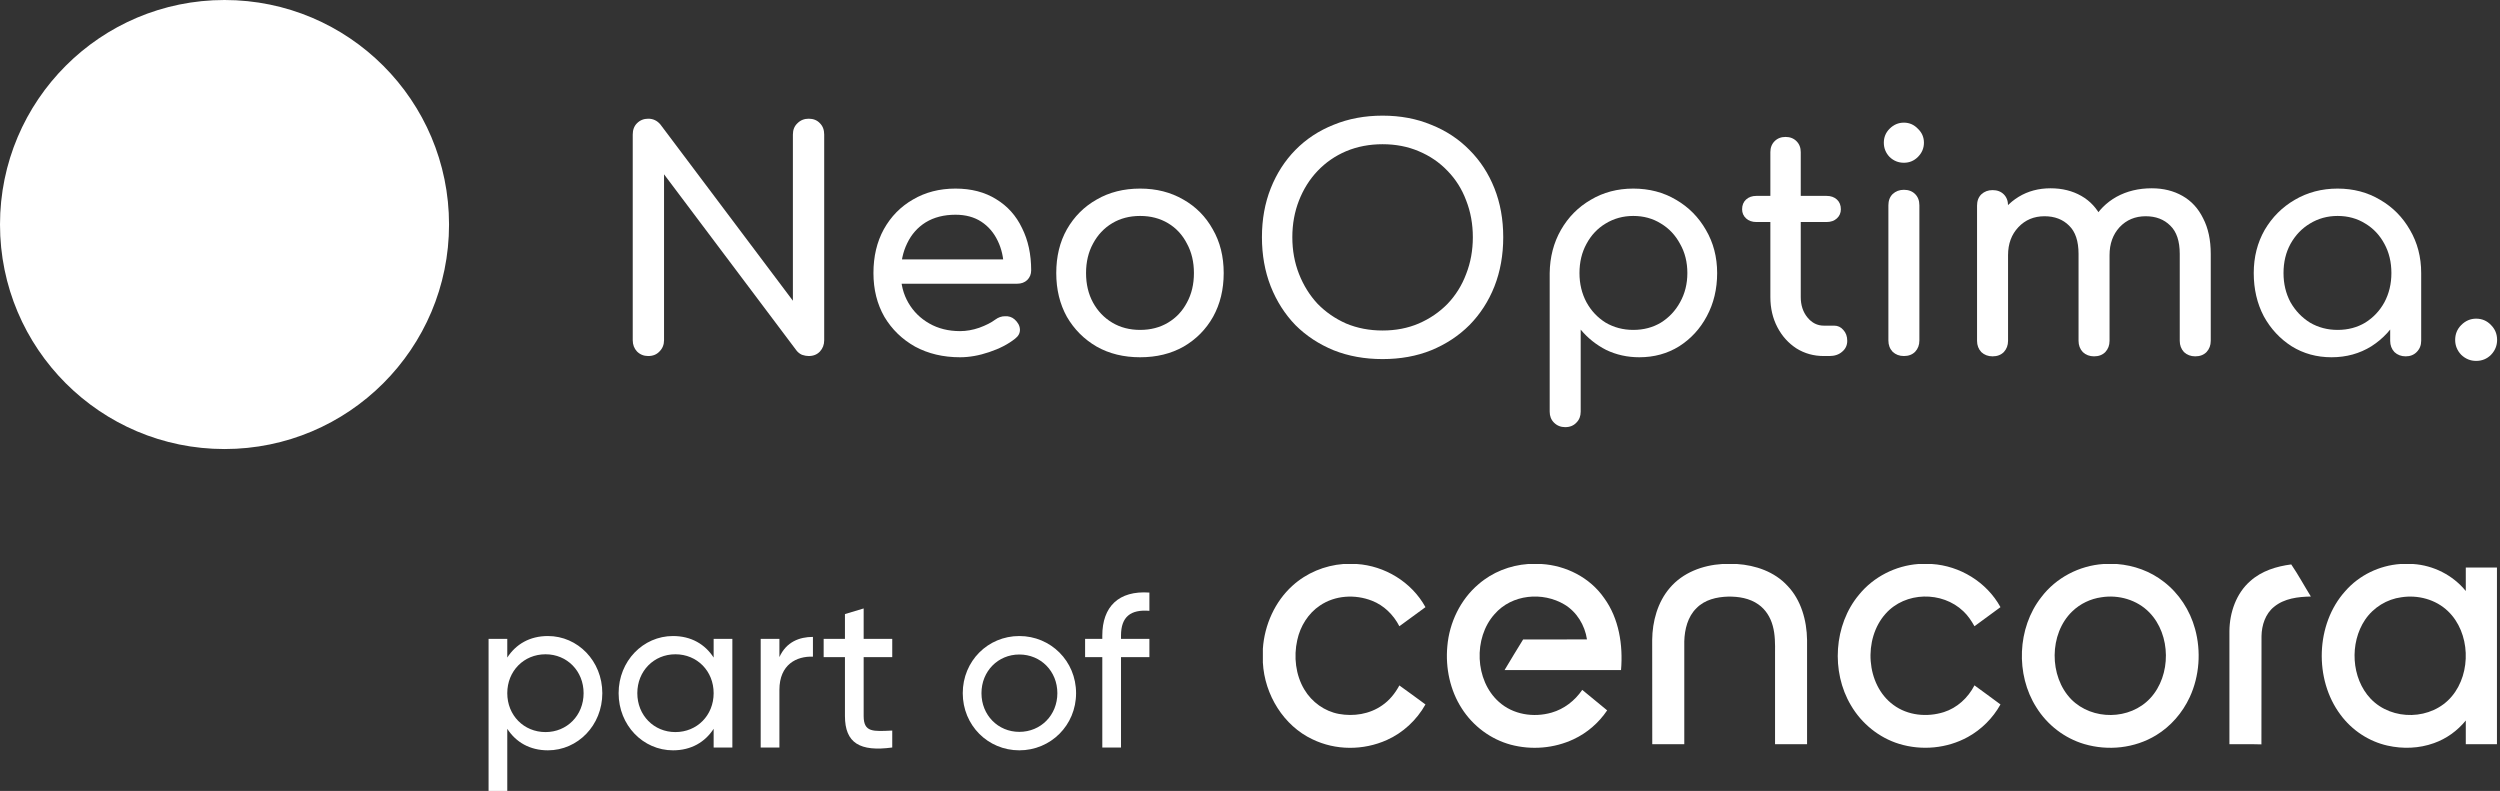 <svg width="177" height="56" viewBox="0 0 177 56" fill="none" xmlns="http://www.w3.org/2000/svg">
<rect x="0" y="0" width="177" height="56" fill="#333333" stroke="none"/>
<circle cx="15.896" cy="15.896" r="15.896" fill="white"/>
<path d="M45.895 25.207C45.58 25.207 45.314 25.1 45.099 24.885C44.898 24.67 44.798 24.404 44.798 24.089V9.522C44.798 9.193 44.898 8.927 45.099 8.726C45.314 8.511 45.58 8.404 45.895 8.404C46.239 8.404 46.526 8.54 46.756 8.812L56.137 21.292V9.522C56.137 9.193 56.244 8.927 56.459 8.726C56.675 8.511 56.94 8.404 57.255 8.404C57.585 8.404 57.851 8.511 58.052 8.726C58.252 8.927 58.353 9.193 58.353 9.522V24.089C58.353 24.404 58.252 24.67 58.052 24.885C57.851 25.1 57.585 25.207 57.255 25.207C57.112 25.207 56.954 25.179 56.782 25.121C56.624 25.05 56.495 24.949 56.395 24.82L47.014 12.341V24.089C47.014 24.404 46.906 24.67 46.691 24.885C46.49 25.1 46.225 25.207 45.895 25.207Z" fill="white"/>
<path d="M67.972 25.294C66.781 25.294 65.72 25.043 64.788 24.541C63.87 24.024 63.145 23.321 62.615 22.432C62.098 21.528 61.84 20.495 61.84 19.334C61.84 18.157 62.084 17.125 62.572 16.235C63.074 15.332 63.762 14.629 64.637 14.127C65.512 13.611 66.516 13.352 67.649 13.352C68.768 13.352 69.729 13.603 70.532 14.105C71.336 14.593 71.945 15.274 72.361 16.149C72.792 17.01 73.007 18.007 73.007 19.14C73.007 19.413 72.913 19.642 72.727 19.828C72.541 20.001 72.304 20.087 72.017 20.087H63.346V18.366H71.953L71.07 18.968C71.056 18.251 70.913 17.612 70.64 17.053C70.368 16.479 69.98 16.027 69.478 15.697C68.976 15.368 68.367 15.203 67.649 15.203C66.832 15.203 66.129 15.382 65.541 15.741C64.967 16.099 64.529 16.594 64.228 17.225C63.927 17.842 63.776 18.545 63.776 19.334C63.776 20.123 63.956 20.825 64.314 21.442C64.673 22.059 65.168 22.547 65.799 22.905C66.43 23.264 67.154 23.443 67.972 23.443C68.417 23.443 68.869 23.364 69.328 23.206C69.801 23.034 70.181 22.841 70.468 22.626C70.683 22.468 70.913 22.389 71.156 22.389C71.415 22.375 71.637 22.446 71.823 22.604C72.067 22.819 72.196 23.056 72.211 23.314C72.225 23.572 72.11 23.795 71.866 23.981C71.379 24.368 70.769 24.684 70.038 24.928C69.32 25.172 68.632 25.294 67.972 25.294Z" fill="white"/>
<path d="M80.722 25.294C79.56 25.294 78.534 25.043 77.645 24.541C76.755 24.024 76.053 23.321 75.536 22.432C75.034 21.528 74.783 20.495 74.783 19.334C74.783 18.157 75.034 17.125 75.536 16.235C76.053 15.332 76.755 14.629 77.645 14.127C78.534 13.611 79.56 13.352 80.722 13.352C81.869 13.352 82.888 13.611 83.777 14.127C84.666 14.629 85.362 15.332 85.864 16.235C86.38 17.125 86.638 18.157 86.638 19.334C86.638 20.495 86.387 21.528 85.885 22.432C85.383 23.321 84.688 24.024 83.798 24.541C82.909 25.043 81.883 25.294 80.722 25.294ZM80.722 23.357C81.467 23.357 82.127 23.185 82.701 22.841C83.275 22.497 83.719 22.023 84.035 21.421C84.365 20.818 84.53 20.123 84.53 19.334C84.53 18.545 84.365 17.849 84.035 17.247C83.719 16.63 83.275 16.149 82.701 15.805C82.127 15.461 81.467 15.289 80.722 15.289C79.976 15.289 79.316 15.461 78.742 15.805C78.168 16.149 77.716 16.63 77.387 17.247C77.057 17.849 76.892 18.545 76.892 19.334C76.892 20.123 77.057 20.818 77.387 21.421C77.716 22.023 78.168 22.497 78.742 22.841C79.316 23.185 79.976 23.357 80.722 23.357Z" fill="white"/>
<path d="M97.887 25.423C96.625 25.423 95.47 25.215 94.423 24.799C93.376 24.368 92.472 23.773 91.712 23.013C90.966 22.238 90.385 21.328 89.969 20.28C89.553 19.219 89.345 18.057 89.345 16.795C89.345 15.533 89.553 14.378 89.969 13.331C90.385 12.284 90.966 11.38 91.712 10.62C92.472 9.845 93.376 9.25 94.423 8.834C95.47 8.404 96.625 8.188 97.887 8.188C99.149 8.188 100.297 8.404 101.33 8.834C102.377 9.25 103.28 9.845 104.04 10.62C104.801 11.38 105.389 12.284 105.805 13.331C106.221 14.378 106.429 15.533 106.429 16.795C106.429 18.057 106.221 19.219 105.805 20.28C105.389 21.328 104.801 22.238 104.04 23.013C103.28 23.773 102.377 24.368 101.33 24.799C100.297 25.215 99.149 25.423 97.887 25.423ZM97.887 23.4C98.819 23.4 99.673 23.235 100.447 22.905C101.236 22.561 101.918 22.095 102.491 21.507C103.065 20.904 103.503 20.201 103.804 19.398C104.119 18.595 104.277 17.727 104.277 16.795C104.277 15.863 104.119 14.995 103.804 14.191C103.503 13.388 103.065 12.693 102.491 12.104C101.918 11.502 101.236 11.036 100.447 10.706C99.673 10.376 98.819 10.211 97.887 10.211C96.955 10.211 96.094 10.376 95.305 10.706C94.531 11.036 93.856 11.502 93.283 12.104C92.723 12.693 92.286 13.388 91.97 14.191C91.655 14.995 91.497 15.863 91.497 16.795C91.497 17.727 91.655 18.595 91.97 19.398C92.286 20.201 92.723 20.904 93.283 21.507C93.856 22.095 94.531 22.561 95.305 22.905C96.094 23.235 96.955 23.4 97.887 23.4Z" fill="white"/>
<path d="M110.816 30.242C110.5 30.242 110.235 30.135 110.02 29.919C109.819 29.719 109.718 29.46 109.718 29.145V19.334C109.733 18.201 109.998 17.182 110.515 16.278C111.031 15.375 111.734 14.665 112.623 14.148C113.512 13.618 114.517 13.352 115.635 13.352C116.769 13.352 117.78 13.618 118.669 14.148C119.558 14.665 120.261 15.375 120.778 16.278C121.308 17.182 121.574 18.201 121.574 19.334C121.574 20.467 121.33 21.485 120.842 22.389C120.369 23.278 119.716 23.988 118.884 24.519C118.052 25.035 117.113 25.294 116.066 25.294C115.219 25.294 114.438 25.121 113.72 24.777C113.018 24.419 112.415 23.938 111.913 23.336V29.145C111.913 29.46 111.813 29.719 111.612 29.919C111.411 30.135 111.146 30.242 110.816 30.242ZM115.635 23.357C116.367 23.357 117.02 23.185 117.593 22.841C118.167 22.482 118.619 22.002 118.949 21.399C119.293 20.782 119.465 20.094 119.465 19.334C119.465 18.559 119.293 17.871 118.949 17.268C118.619 16.651 118.167 16.171 117.593 15.827C117.02 15.468 116.367 15.289 115.635 15.289C114.918 15.289 114.266 15.468 113.677 15.827C113.104 16.171 112.652 16.651 112.322 17.268C111.992 17.871 111.827 18.559 111.827 19.334C111.827 20.094 111.992 20.782 112.322 21.399C112.652 22.002 113.104 22.482 113.677 22.841C114.266 23.185 114.918 23.357 115.635 23.357Z" fill="white"/>
<path d="M129.128 25.207C128.411 25.207 127.766 25.028 127.192 24.67C126.618 24.297 126.166 23.795 125.837 23.163C125.507 22.532 125.342 21.822 125.342 21.033V10.77C125.342 10.455 125.442 10.197 125.643 9.996C125.844 9.795 126.102 9.695 126.417 9.695C126.733 9.695 126.991 9.795 127.192 9.996C127.393 10.197 127.493 10.455 127.493 10.77V21.033C127.493 21.607 127.651 22.088 127.967 22.475C128.282 22.862 128.669 23.056 129.128 23.056H129.86C130.118 23.056 130.333 23.156 130.505 23.357C130.692 23.558 130.785 23.816 130.785 24.132C130.785 24.447 130.663 24.706 130.419 24.906C130.19 25.107 129.889 25.207 129.516 25.207H129.128ZM124.352 15.719C124.051 15.719 123.807 15.633 123.62 15.461C123.434 15.289 123.341 15.073 123.341 14.815C123.341 14.528 123.434 14.299 123.62 14.127C123.807 13.955 124.051 13.869 124.352 13.869H129.322C129.623 13.869 129.867 13.955 130.054 14.127C130.24 14.299 130.333 14.528 130.333 14.815C130.333 15.073 130.24 15.289 130.054 15.461C129.867 15.633 129.623 15.719 129.322 15.719H124.352Z" fill="white"/>
<path d="M134.795 25.207C134.479 25.207 134.214 25.107 133.999 24.906C133.798 24.691 133.698 24.426 133.698 24.11V14.536C133.698 14.206 133.798 13.94 133.999 13.74C134.214 13.539 134.479 13.438 134.795 13.438C135.125 13.438 135.39 13.539 135.591 13.74C135.792 13.94 135.892 14.206 135.892 14.536V24.11C135.892 24.426 135.792 24.691 135.591 24.906C135.39 25.107 135.125 25.207 134.795 25.207ZM134.795 11.523C134.408 11.523 134.071 11.387 133.784 11.115C133.511 10.828 133.375 10.491 133.375 10.103C133.375 9.716 133.511 9.386 133.784 9.114C134.071 8.827 134.408 8.683 134.795 8.683C135.182 8.683 135.512 8.827 135.785 9.114C136.072 9.386 136.215 9.716 136.215 10.103C136.215 10.491 136.072 10.828 135.785 11.115C135.512 11.387 135.182 11.523 134.795 11.523Z" fill="white"/>
<path d="M155.423 25.229C155.108 25.229 154.843 25.129 154.627 24.928C154.427 24.713 154.326 24.447 154.326 24.132V17.978C154.326 17.075 154.104 16.407 153.659 15.977C153.215 15.533 152.634 15.31 151.916 15.31C151.171 15.31 150.554 15.568 150.066 16.085C149.593 16.601 149.356 17.261 149.356 18.064H147.57C147.57 17.132 147.771 16.314 148.173 15.611C148.574 14.894 149.134 14.335 149.851 13.933C150.582 13.532 151.414 13.331 152.347 13.331C153.164 13.331 153.889 13.51 154.52 13.869C155.151 14.227 155.639 14.758 155.983 15.461C156.341 16.149 156.521 16.988 156.521 17.978V24.132C156.521 24.447 156.42 24.713 156.22 24.928C156.019 25.129 155.753 25.229 155.423 25.229ZM141.072 25.229C140.757 25.229 140.492 25.129 140.276 24.928C140.076 24.713 139.975 24.447 139.975 24.132V14.557C139.975 14.227 140.076 13.962 140.276 13.761C140.492 13.56 140.757 13.46 141.072 13.46C141.402 13.46 141.668 13.56 141.869 13.761C142.069 13.962 142.17 14.227 142.17 14.557V24.132C142.17 24.447 142.069 24.713 141.869 24.928C141.668 25.129 141.402 25.229 141.072 25.229ZM148.259 25.229C147.943 25.229 147.678 25.129 147.463 24.928C147.262 24.713 147.161 24.447 147.161 24.132V17.978C147.161 17.075 146.939 16.407 146.494 15.977C146.05 15.533 145.469 15.31 144.752 15.31C144.006 15.31 143.389 15.568 142.901 16.085C142.414 16.601 142.17 17.261 142.17 18.064H140.814C140.814 17.132 141.001 16.314 141.374 15.611C141.747 14.894 142.263 14.335 142.923 13.933C143.583 13.532 144.336 13.331 145.182 13.331C146 13.331 146.724 13.51 147.355 13.869C147.986 14.227 148.474 14.758 148.818 15.461C149.177 16.149 149.356 16.988 149.356 17.978V24.132C149.356 24.447 149.256 24.713 149.055 24.928C148.854 25.129 148.589 25.229 148.259 25.229Z" fill="white"/>
<path d="M165.073 25.294C164.026 25.294 163.086 25.035 162.254 24.519C161.422 23.988 160.762 23.278 160.275 22.389C159.801 21.485 159.565 20.467 159.565 19.334C159.565 18.201 159.823 17.182 160.339 16.278C160.87 15.375 161.58 14.665 162.469 14.148C163.373 13.618 164.384 13.352 165.503 13.352C166.622 13.352 167.626 13.618 168.515 14.148C169.405 14.665 170.108 15.375 170.624 16.278C171.155 17.182 171.42 18.201 171.42 19.334H170.581C170.581 20.467 170.337 21.485 169.849 22.389C169.376 23.278 168.723 23.988 167.891 24.519C167.059 25.035 166.12 25.294 165.073 25.294ZM165.503 23.357C166.235 23.357 166.887 23.185 167.461 22.841C168.035 22.482 168.487 22.002 168.817 21.399C169.146 20.782 169.311 20.094 169.311 19.334C169.311 18.559 169.146 17.871 168.817 17.268C168.487 16.651 168.035 16.171 167.461 15.827C166.887 15.468 166.235 15.289 165.503 15.289C164.786 15.289 164.133 15.468 163.545 15.827C162.971 16.171 162.512 16.651 162.168 17.268C161.838 17.871 161.673 18.559 161.673 19.334C161.673 20.094 161.838 20.782 162.168 21.399C162.512 22.002 162.971 22.482 163.545 22.841C164.133 23.185 164.786 23.357 165.503 23.357ZM170.323 25.229C170.007 25.229 169.742 25.129 169.527 24.928C169.326 24.713 169.225 24.447 169.225 24.132V20.84L169.634 18.559L171.42 19.334V24.132C171.42 24.447 171.312 24.713 171.097 24.928C170.896 25.129 170.638 25.229 170.323 25.229Z" fill="white"/>
<path d="M175.31 25.552C174.909 25.552 174.557 25.408 174.256 25.121C173.969 24.82 173.826 24.469 173.826 24.067C173.826 23.651 173.969 23.3 174.256 23.013C174.557 22.712 174.909 22.561 175.31 22.561C175.726 22.561 176.078 22.712 176.364 23.013C176.651 23.3 176.795 23.651 176.795 24.067C176.795 24.469 176.651 24.82 176.364 25.121C176.078 25.408 175.726 25.552 175.31 25.552Z" fill="white"/>
<path d="M95.1 39.932H96.066C98.026 40.06 99.935 41.191 100.923 42.986C100.309 43.44 99.695 43.889 99.075 44.338C98.657 43.522 97.97 42.852 97.132 42.531C95.943 42.065 94.525 42.141 93.448 42.875C92.627 43.423 92.058 44.332 91.846 45.317C91.583 46.489 91.728 47.788 92.348 48.82C92.884 49.718 93.788 50.359 94.788 50.545C95.832 50.737 96.965 50.568 97.858 49.939C98.372 49.589 98.774 49.088 99.075 48.529C99.695 48.971 100.309 49.426 100.923 49.875C100.298 50.988 99.327 51.886 98.188 52.393C96.524 53.139 94.559 53.139 92.917 52.34C90.896 51.39 89.529 49.199 89.411 46.908V45.935C89.523 44.239 90.271 42.584 91.505 41.47C92.504 40.561 93.788 40.037 95.1 39.932Z" fill="white"/>
<path d="M108.182 39.932H109.148C110.856 40.037 112.559 40.876 113.575 42.345C114.624 43.784 114.92 45.673 114.769 47.439C112.023 47.439 109.27 47.444 106.524 47.439C106.953 46.716 107.395 45.993 107.836 45.276C109.343 45.27 110.85 45.276 112.358 45.27C112.207 44.256 111.626 43.318 110.772 42.805C109.226 41.878 107.043 42.065 105.815 43.481C104.302 45.166 104.419 48.173 106.116 49.688C107.127 50.603 108.589 50.819 109.857 50.452C110.733 50.201 111.498 49.613 112.023 48.843C112.609 49.327 113.201 49.805 113.787 50.294C113.19 51.18 112.363 51.892 111.42 52.334C110.035 52.987 108.433 53.115 106.965 52.725C105.558 52.346 104.296 51.419 103.492 50.155C102.666 48.878 102.331 47.287 102.47 45.766C102.61 44.07 103.408 42.438 104.676 41.365C105.658 40.509 106.909 40.025 108.182 39.932Z" fill="white"/>
<path d="M121.927 39.932H122.982C124.283 40.019 125.628 40.468 126.555 41.476C127.515 42.473 127.923 43.924 127.94 45.311C127.945 47.771 127.945 50.23 127.94 52.69C127.184 52.69 126.429 52.69 125.673 52.69C125.673 50.539 125.673 48.389 125.673 46.232C125.679 45.591 125.684 44.932 125.511 44.309C125.349 43.703 125.003 43.149 124.501 42.799C123.875 42.35 123.088 42.228 122.346 42.24C121.547 42.263 120.693 42.455 120.107 43.062C119.493 43.656 119.269 44.565 119.247 45.41C119.247 47.841 119.253 50.265 119.247 52.69C118.493 52.69 117.734 52.696 116.98 52.69C116.98 50.23 116.979 47.771 116.975 45.311C116.986 43.994 117.36 42.63 118.22 41.628C119.147 40.532 120.553 40.019 121.927 39.932Z" fill="white"/>
<path d="M135.812 39.932H136.783C138.743 40.06 140.646 41.191 141.634 42.986C141.026 43.44 140.406 43.883 139.792 44.338C139.574 43.947 139.323 43.574 138.999 43.271C137.498 41.843 134.896 41.878 133.5 43.452C131.904 45.23 132.104 48.482 134.047 49.904C135.069 50.667 136.442 50.79 137.626 50.417C138.558 50.12 139.334 49.414 139.792 48.523C140.401 48.977 141.026 49.414 141.634 49.875C141.093 50.848 140.278 51.653 139.329 52.177C137.849 52.993 136.063 53.156 134.46 52.667C133.048 52.235 131.809 51.245 131.044 49.933C129.626 47.555 129.838 44.239 131.608 42.117C132.652 40.829 134.209 40.054 135.812 39.932Z" fill="white"/>
<path fill-rule="evenodd" clip-rule="evenodd" d="M148.918 39.932H149.884C151.073 40.025 152.245 40.439 153.2 41.191C154.266 42.007 155.048 43.201 155.411 44.53C155.846 46.11 155.723 47.864 155.037 49.35C154.518 50.475 153.68 51.431 152.653 52.055C151.134 52.981 149.247 53.174 147.561 52.678C146.182 52.27 144.954 51.338 144.173 50.079C142.693 47.759 142.821 44.449 144.519 42.286C145.574 40.888 147.226 40.048 148.918 39.932ZM148.784 42.286C148.019 42.391 147.277 42.741 146.713 43.289C145.071 44.868 145.06 47.887 146.646 49.514C148.136 51.017 150.794 50.994 152.24 49.432C153.736 47.817 153.714 44.944 152.178 43.365C151.302 42.461 149.99 42.094 148.784 42.286Z" fill="white"/>
<path fill-rule="evenodd" clip-rule="evenodd" d="M169.933 39.932H170.855C172.273 40.025 173.652 40.707 174.578 41.843C174.578 41.292 174.578 40.738 174.578 40.182C175.315 40.182 176.047 40.182 176.784 40.182V52.69C176.047 52.69 175.312 52.69 174.578 52.69C174.578 52.13 174.578 51.571 174.578 51.011C173.981 51.746 173.199 52.305 172.323 52.614C171.273 52.993 170.123 53.034 169.035 52.789C167.728 52.498 166.522 51.711 165.707 50.603C163.826 48.097 163.949 44.175 166.042 41.855C167.036 40.713 168.471 40.037 169.933 39.932ZM170.017 42.286C169.001 42.42 168.046 42.997 167.449 43.877C166.338 45.527 166.467 48.016 167.84 49.467C169.358 51.064 172.172 51.006 173.596 49.292C174.992 47.625 174.897 44.787 173.322 43.277C172.446 42.432 171.184 42.106 170.017 42.286Z" fill="white"/>
<path d="M159.322 41.138C160.126 40.416 161.181 40.095 162.22 39.961C162.717 40.69 163.141 41.476 163.61 42.234C162.705 42.252 161.728 42.362 160.997 42.968C160.394 43.452 160.126 44.262 160.115 45.038C160.109 47.59 160.115 50.143 160.109 52.702C159.356 52.678 158.596 52.696 157.843 52.69C157.843 50.021 157.843 47.351 157.843 44.676C157.854 43.359 158.334 41.995 159.322 41.138Z" fill="white"/>
<path d="M38.792 45.031C40.908 45.031 42.644 46.8 42.644 49.077C42.644 51.354 40.908 53.123 38.792 53.123C37.498 53.123 36.524 52.539 35.915 51.6V56H34.591V45.231H35.915V46.554C36.524 45.616 37.498 45.031 38.792 45.031ZM38.625 51.831C40.147 51.831 41.319 50.646 41.319 49.077C41.319 47.508 40.147 46.323 38.625 46.323C37.087 46.323 35.915 47.508 35.915 49.077C35.915 50.646 37.087 51.831 38.625 51.831Z" fill="white"/>
<path d="M50.526 45.231H51.851V52.923H50.526V51.6C49.917 52.539 48.943 53.123 47.649 53.123C45.533 53.123 43.798 51.354 43.798 49.077C43.798 46.8 45.533 45.031 47.649 45.031C48.943 45.031 49.917 45.616 50.526 46.554V45.231ZM47.817 51.831C49.354 51.831 50.526 50.646 50.526 49.077C50.526 47.508 49.354 46.323 47.817 46.323C46.294 46.323 45.122 47.508 45.122 49.077C45.122 50.646 46.294 51.831 47.817 51.831Z" fill="white"/>
<path d="M55.182 46.523C55.669 45.446 56.597 45.093 57.556 45.093V46.493C56.415 46.446 55.182 47.031 55.182 48.846V52.923H53.857V45.231H55.182V46.523Z" fill="white"/>
<path d="M63.171 46.523H61.147V50.693C61.147 51.862 61.816 51.785 63.171 51.723V52.923C60.888 53.231 59.822 52.616 59.822 50.693V46.523H58.315V45.231H59.822V43.477L61.147 43.077V45.231H63.171V46.523Z" fill="white"/>
<path d="M72.167 53.123C69.944 53.123 68.163 51.354 68.163 49.077C68.163 46.8 69.944 45.031 72.167 45.031C74.389 45.031 76.186 46.8 76.186 49.077C76.186 51.354 74.389 53.123 72.167 53.123ZM72.167 51.816C73.689 51.816 74.861 50.631 74.861 49.077C74.861 47.523 73.689 46.339 72.167 46.339C70.66 46.339 69.488 47.523 69.488 49.077C69.488 50.631 70.66 51.816 72.167 51.816Z" fill="white"/>
<path d="M81.377 43.246C80.052 43.139 79.367 43.662 79.367 45V45.231H81.377V46.523H79.367V52.923H78.043V46.523H76.825V45.231H78.043V45C78.043 42.954 79.2 41.8 81.377 41.954V43.246Z" fill="white"/>
</svg>
